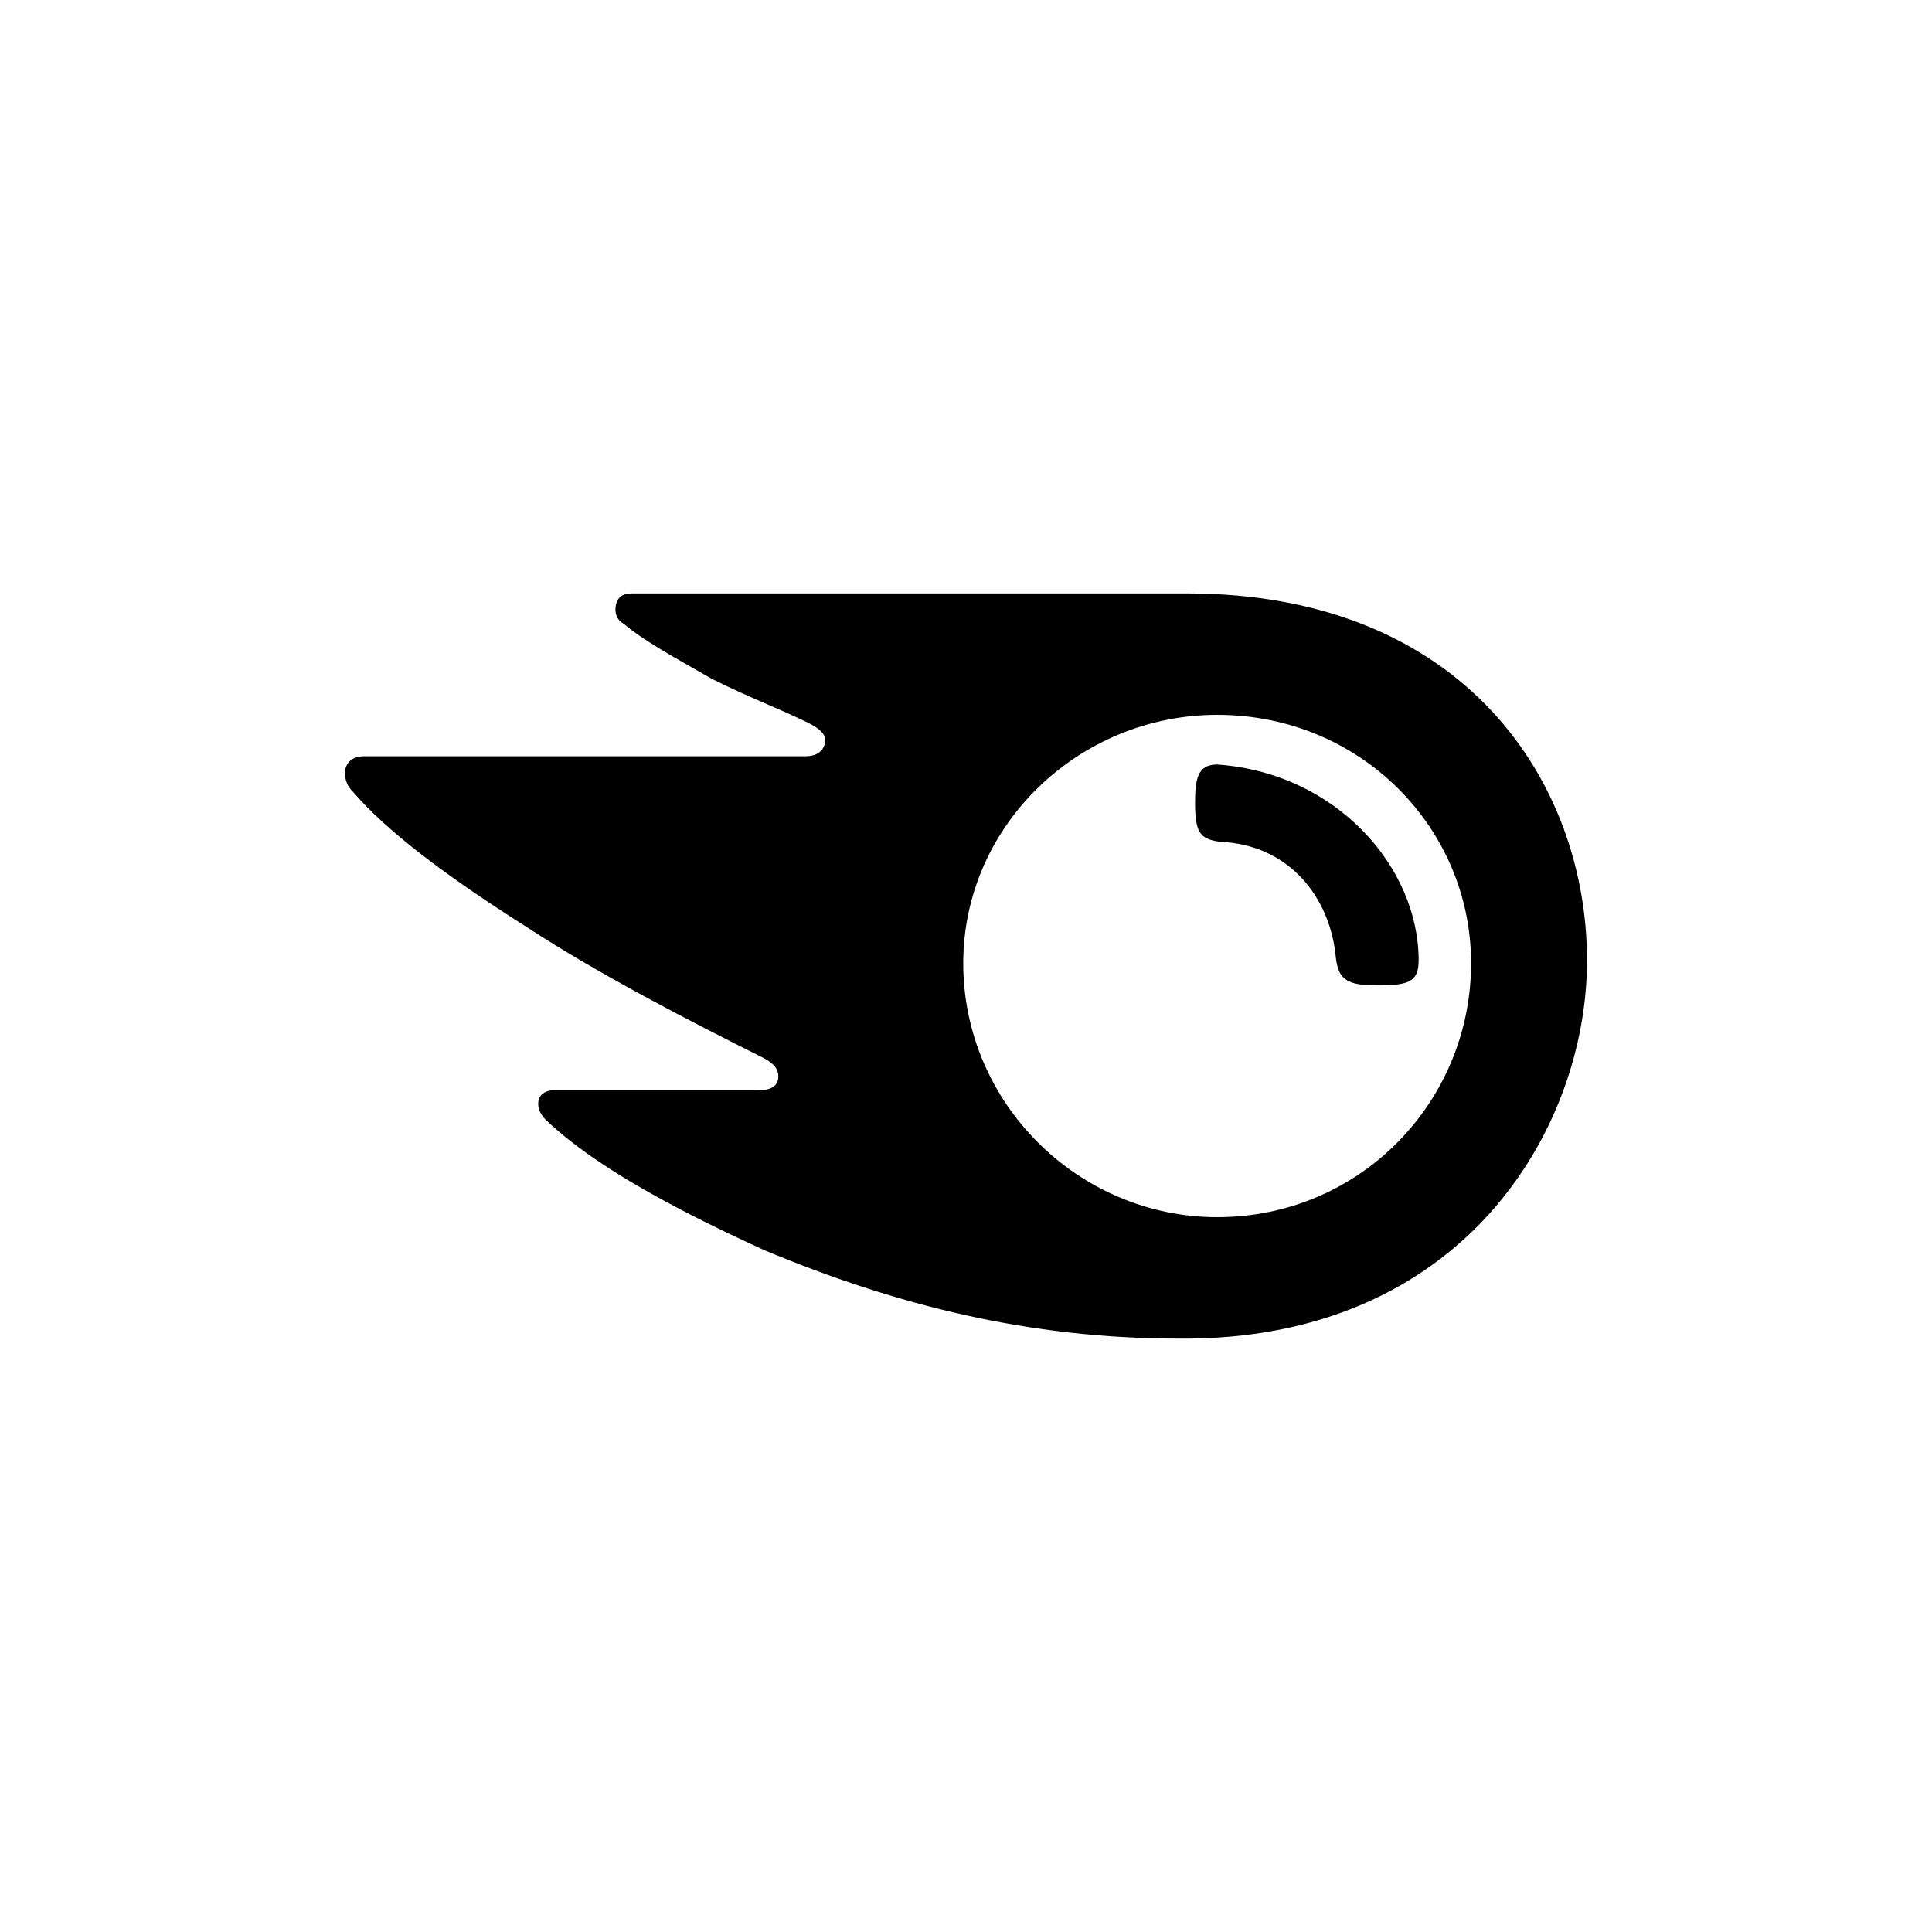 <svg xmlns="http://www.w3.org/2000/svg" xmlns:xlink="http://www.w3.org/1999/xlink" x="0px" y="0px" viewBox="0 0 70 70"><g><path d="M44.1,27.7c-0.7,0-0.8,0.5-0.8,1.4c0,1.1,0.2,1.3,0.9,1.4c2.5,0.1,4,2,4.2,4.2c0.1,0.8,0.4,1,1.5,1  c1.1,0,1.5-0.1,1.5-0.9C51.4,31.4,48.4,28,44.1,27.7z"></path><path d="M43,21.5H22.9c-0.4,0-0.6,0.2-0.6,0.6c0,0.2,0.1,0.4,0.3,0.5c0.7,0.6,1.8,1.2,3.2,2  c1.4,0.7,2.5,1.1,3.5,1.6c0.4,0.2,0.6,0.4,0.6,0.6c0,0.3-0.2,0.6-0.7,0.6h-16c-0.5,0-0.7,0.3-0.7,0.6c0,0.3,0.1,0.5,0.3,0.7  c1.2,1.4,3.3,3,6.3,4.9c2.6,1.7,5.9,3.4,8.5,4.7c0.4,0.2,0.6,0.4,0.6,0.7c0,0.3-0.2,0.5-0.7,0.5h-7.4c-0.4,0-0.6,0.2-0.6,0.5  c0,0.2,0.1,0.4,0.3,0.6c1.7,1.6,4.4,3.1,7.9,4.7c4.8,2,9.6,3.2,15,3.2c10.3,0.1,14.8-7.6,14.8-13.7C57.5,28.4,53.1,21.5,43,21.5z   M44.1,44.1c-5,0-9.2-4.1-9.2-9.2c0-5,4.2-9,9.2-9c5.2,0,9.2,4.1,9.2,9C53.3,39.9,49.3,44.1,44.1,44.1z"></path></g></svg>